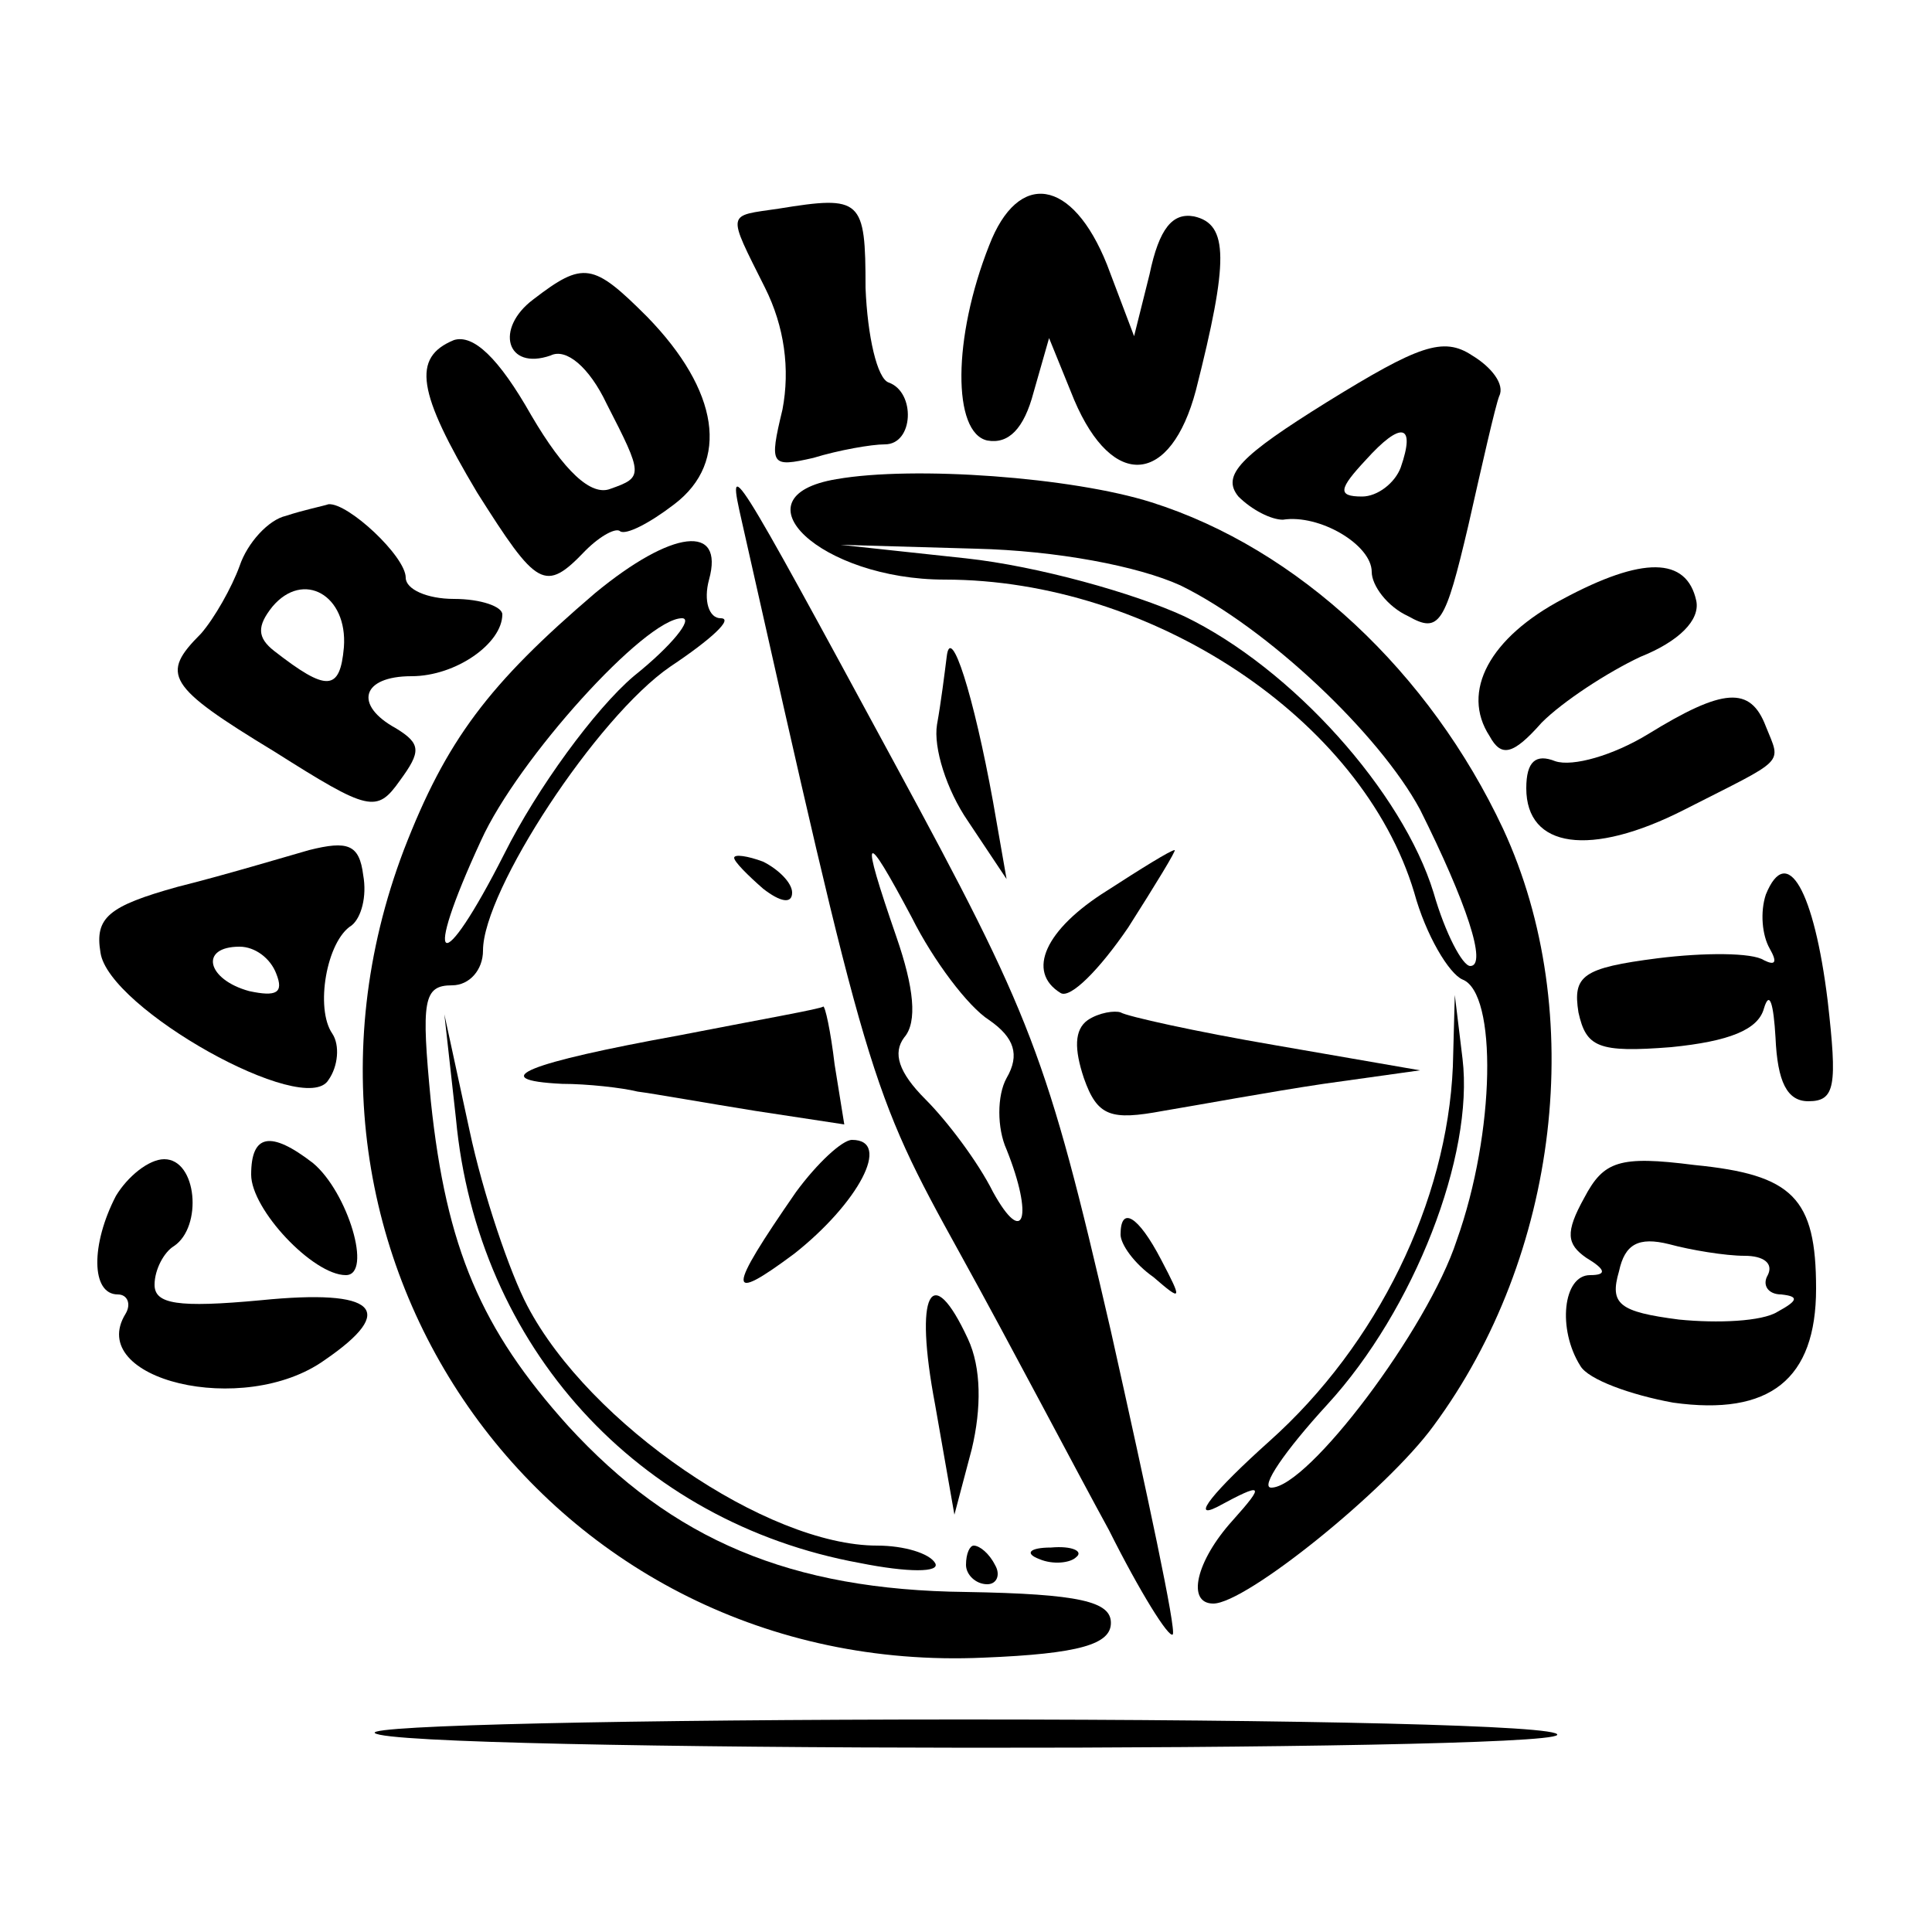 <?xml version="1.0" standalone="no"?>
<!DOCTYPE svg PUBLIC "-//W3C//DTD SVG 20010904//EN"
 "http://www.w3.org/TR/2001/REC-SVG-20010904/DTD/svg10.dtd">
<svg version="1.0" xmlns="http://www.w3.org/2000/svg"
 width="100pt" height="100pt" viewBox="0 0 100 100"
 preserveAspectRatio="xMidYMid meet">
<g transform="translate(0,100) scale(0.1,-0.1)"
fill="#000000" stroke="none">
<path d="M403 892 c-27 -4 -27 -1 -7 -41 10 -20 13 -42 9 -63 -7 -29 -6 -30
16 -25 13 4 30 7 37 7 15 0 16 27 2 32 -6 2 -11 24 -12 49 0 46 -2 48 -45 41z"/>
<path d="M512 873 c-19 -48 -19 -97 -1 -101 11 -2 19 6 24 25 l8 28 13 -32
c20 -47 50 -44 63 5 17 67 17 86 -1 90 -11 2 -18 -6 -23 -30 l-8 -32 -14 37
c-18 45 -46 49 -61 10z"/>
<path d="M276 845 c-20 -15 -14 -37 9 -29 8 4 20 -6 29 -25 19 -37 19 -38 2
-44 -10 -4 -24 9 -41 38 -17 30 -30 42 -40 39 -22 -9 -19 -27 12 -79 31 -49
35 -52 56 -30 8 8 16 12 18 10 3 -2 15 4 28 14 29 22 23 59 -14 97 -28 28 -33
29 -59 9z"/>
<path d="M687 792 c-45 -28 -55 -38 -46 -49 7 -7 17 -12 23 -12 19 3 46 -13
46 -27 0 -7 8 -18 19 -23 16 -9 19 -4 31 47 7 31 14 62 16 67 3 6 -4 15 -14
21 -15 10 -28 5 -75 -24z m38 -34 c-3 -8 -12 -15 -20 -15 -13 0 -12 4 2 19 18
20 26 19 18 -4z"/>
<path d="M433 752 c-54 -9 -8 -52 56 -52 107 0 216 -72 243 -162 6 -22 18 -42
25 -45 18 -7 17 -79 -3 -135 -15 -46 -77 -128 -96 -128 -6 0 7 19 29 43 45 49
76 129 70 179 l-4 33 -1 -37 c-3 -70 -39 -144 -95 -194 -29 -26 -41 -41 -27
-34 24 13 25 12 8 -7 -19 -21 -24 -43 -10 -43 17 0 90 59 114 92 65 88 80 214
36 309 -38 81 -106 145 -182 169 -41 13 -123 19 -163 12z m178 -55 c45 -22
103 -77 124 -116 24 -48 35 -81 26 -81 -4 0 -13 17 -19 38 -16 52 -73 116
-129 143 -26 12 -76 26 -113 30 l-65 7 70 -2 c42 -1 84 -9 106 -19z"/>
<path d="M384 730 c65 -289 66 -294 113 -379 26 -47 60 -112 77 -143 16 -32
31 -56 33 -54 2 2 -13 72 -32 157 -33 143 -41 163 -112 294 -85 157 -87 160
-79 125z m128 -258 c13 -9 16 -18 9 -30 -5 -9 -5 -26 0 -37 14 -35 9 -51 -7
-22 -8 16 -24 37 -35 48 -14 14 -17 24 -11 32 7 8 5 26 -4 52 -19 55 -17 57 8
10 11 -22 29 -46 40 -53z"/>
<path d="M148 733 c-9 -2 -20 -14 -24 -26 -4 -11 -13 -27 -20 -35 -21 -21 -18
-27 38 -61 49 -31 53 -32 65 -15 11 15 11 19 -2 27 -22 12 -18 27 8 27 23 0
47 17 47 32 0 4 -11 8 -25 8 -14 0 -25 5 -25 11 0 11 -30 39 -40 38 -3 -1 -13
-3 -22 -6z m30 -68 c-2 -23 -9 -23 -36 -2 -9 7 -9 13 -1 23 16 19 39 6 37 -21z"/>
<path d="M308 693 c-55 -47 -77 -76 -99 -133 -80 -211 76 -428 300 -418 50 2
66 7 66 18 0 11 -16 15 -75 16 -91 1 -152 27 -206 86 -45 50 -63 92 -71 168
-5 52 -4 60 11 60 9 0 16 8 16 18 0 31 59 121 97 147 21 14 33 25 26 25 -6 0
-9 9 -6 20 8 29 -19 26 -59 -7z m20 -43 c-20 -17 -50 -58 -67 -92 -33 -65 -43
-60 -12 7 19 42 85 115 104 115 6 0 -5 -14 -25 -30z"/>
<path d="M809 690 c-38 -20 -53 -48 -38 -71 6 -11 12 -10 27 7 11 11 34 26 51
34 20 8 31 19 29 29 -5 23 -28 23 -69 1z"/>
<path d="M490 660 c-1 -8 -3 -24 -5 -35 -2 -12 5 -34 16 -50 l20 -30 -7 40
c-10 55 -22 93 -24 75z"/>
<path d="M853 620 c-18 -11 -39 -17 -48 -14 -10 4 -15 0 -15 -14 0 -31 33 -36
82 -11 53 27 50 23 42 43 -8 21 -22 20 -61 -4z"/>
<path d="M160 560 c-14 -4 -44 -13 -68 -19 -36 -10 -43 -16 -40 -34 4 -29 106
-86 118 -66 5 7 6 18 2 24 -9 13 -3 48 10 56 5 4 8 15 6 26 -2 16 -8 18 -28
13z m-17 -64 c4 -10 0 -12 -14 -9 -22 6 -26 23 -5 23 8 0 16 -6 19 -14z"/>
<path d="M380 556 c0 -2 7 -9 15 -16 9 -7 15 -8 15 -2 0 5 -7 12 -15 16 -8 3
-15 4 -15 2z"/>
<path d="M573 539 c-32 -20 -42 -42 -24 -53 5 -3 20 12 35 34 14 22 25 40 24
40 -2 0 -18 -10 -35 -21z"/>
<path d="M914 537 c-3 -9 -2 -21 2 -28 4 -7 3 -9 -3 -6 -6 4 -31 4 -55 1 -39
-5 -44 -9 -41 -28 4 -18 10 -21 48 -18 30 3 45 9 48 20 3 10 5 2 6 -15 1 -23
6 -33 17 -33 14 0 15 8 10 52 -7 57 -21 82 -32 55z"/>
<path d="M351 464 c-77 -14 -101 -23 -60 -25 13 0 31 -2 39 -4 8 -1 36 -6 61
-10 l46 -7 -5 31 c-2 17 -5 31 -6 30 0 -1 -34 -7 -75 -15z"/>
<path d="M563 472 c-7 -5 -7 -15 -2 -30 7 -20 14 -22 41 -17 18 3 56 10 83 14
l50 7 -75 13 c-41 7 -77 15 -80 17 -3 1 -11 0 -17 -4z"/>
<path d="M236 421 c11 -118 94 -209 209 -230 25 -5 42 -5 39 0 -3 5 -16 9 -30
9 -57 0 -149 63 -181 124 -9 17 -23 58 -30 91 l-13 60 6 -54z"/>
<path d="M130 392 c0 -18 32 -52 49 -52 14 0 1 43 -17 58 -22 17 -32 15 -32
-6z"/>
<path d="M412 383 c-36 -52 -36 -58 -1 -32 33 26 51 59 30 59 -5 0 -18 -12
-29 -27z"/>
<path d="M60 381 c-13 -25 -13 -51 1 -51 5 0 7 -5 4 -10 -21 -34 61 -54 103
-24 38 26 27 37 -33 31 -43 -4 -55 -2 -55 8 0 8 5 17 10 20 15 10 12 45 -5 45
-8 0 -19 -9 -25 -19z"/>
<path d="M820 380 c-10 -18 -9 -24 1 -31 10 -6 11 -9 2 -9 -14 0 -17 -28 -5
-47 4 -7 26 -15 48 -19 50 -7 74 12 74 59 0 47 -12 59 -63 64 -39 5 -47 2 -57
-17z m83 -30 c10 0 15 -4 12 -10 -3 -5 0 -10 7 -10 9 -1 9 -3 -2 -9 -8 -5 -31
-6 -51 -4 -31 4 -36 8 -31 25 3 14 10 18 26 14 11 -3 29 -6 39 -6z"/>
<path d="M580 361 c0 -5 7 -15 17 -22 15 -13 15 -12 4 9 -12 23 -21 28 -21 13z"/>
<path d="M484 273 l10 -57 9 34 c5 21 5 42 -2 57 -19 41 -28 24 -17 -34z"/>
<path d="M500 190 c0 -5 5 -10 11 -10 5 0 7 5 4 10 -3 6 -8 10 -11 10 -2 0 -4
-4 -4 -10z"/>
<path d="M538 193 c7 -3 16 -2 19 1 4 3 -2 6 -13 5 -11 0 -14 -3 -6 -6z"/>
<path d="M194 103 c10 -10 606 -10 612 -1 3 5 -135 8 -307 8 -172 0 -309 -3
-305 -7z"/>
</g>
</svg>
